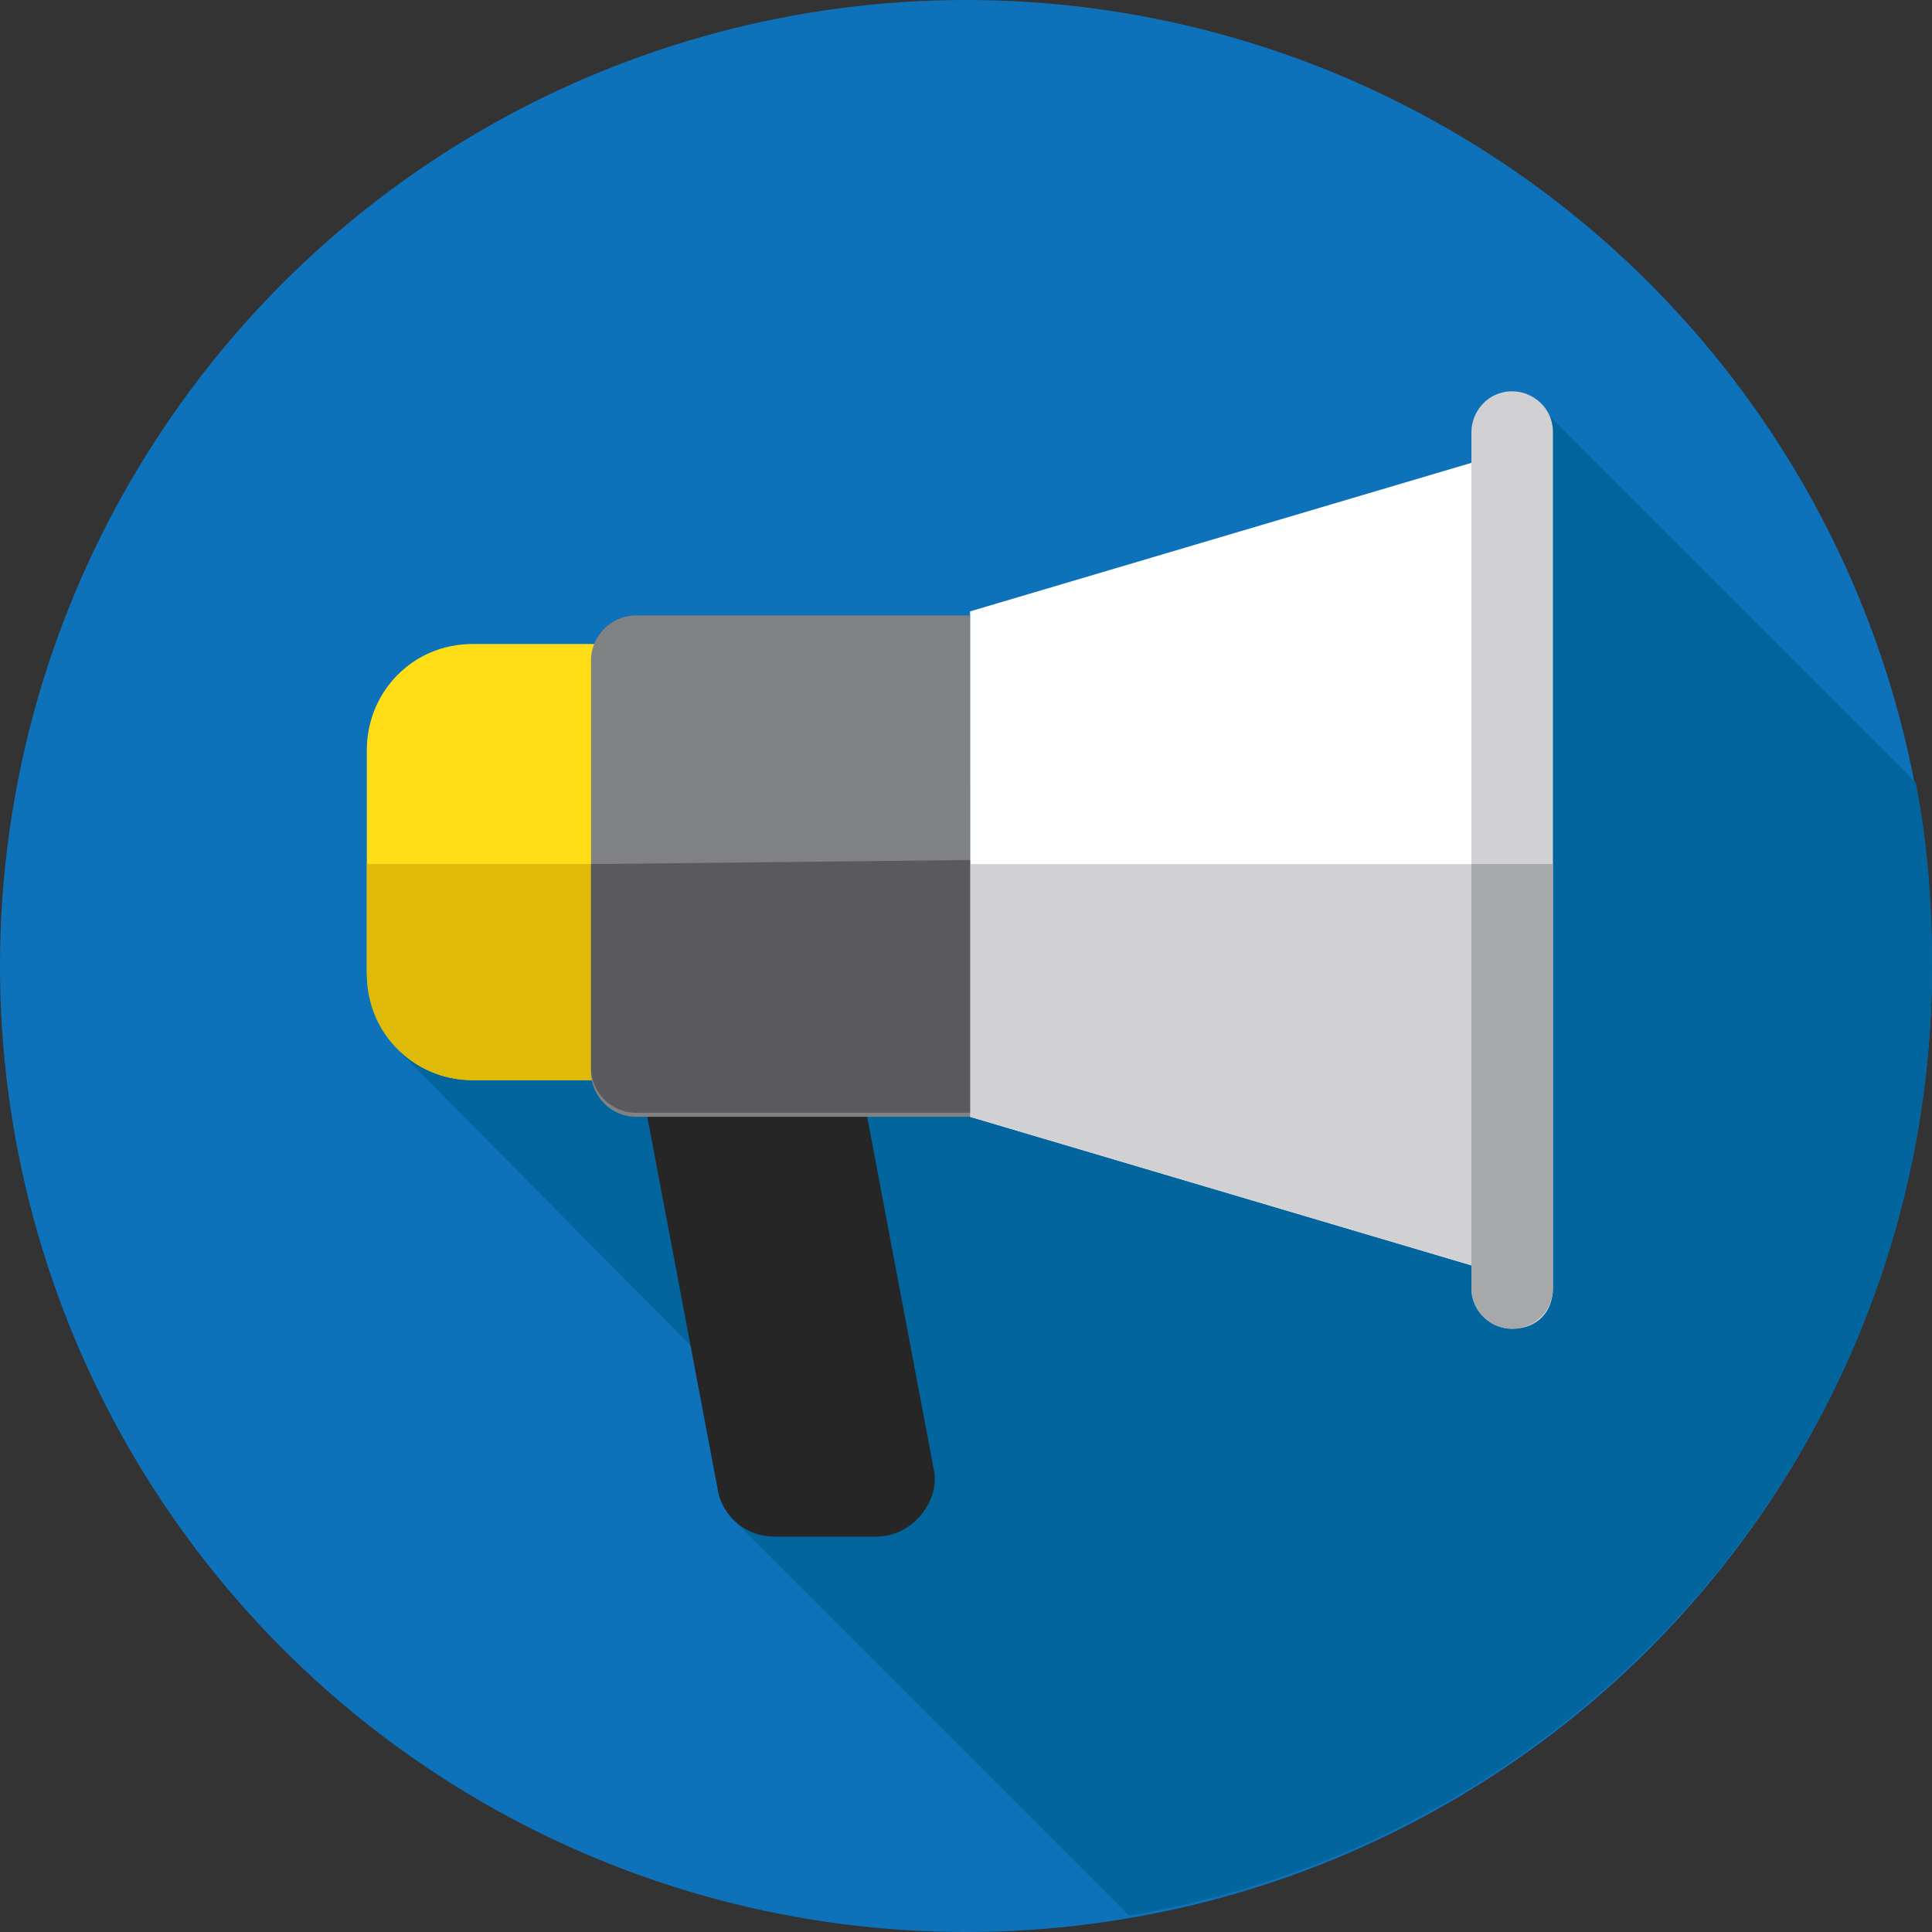 <?xml version="1.0" encoding="utf-8"?>
<!-- Generator: Adobe Illustrator 21.1.0, SVG Export Plug-In . SVG Version: 6.00 Build 0)  -->
<svg version="1.1" id="Layer_1" xmlns="http://www.w3.org/2000/svg" xmlns:xlink="http://www.w3.org/1999/xlink" x="0px" y="0px"
	 viewBox="0 0 47.4 47.4" style="enable-background:new 0 0 47.4 47.4;" xml:space="preserve">
<rect x="0" y="0" width="47.4" height="47.4" fill="#333333" stroke="none"/>
<style type="text/css">
	.st0{fill:#C41A1E;}
	.st1{fill:#A6191E;}
	.st2{fill:#FFFFFF;}
	.st3{fill:#E5E5E4;}
	.st4{fill:#5A5A5C;}
	.st5{fill:#4D4848;}
	.st6{fill:#3F3F3F;}
	.st7{fill:#272626;}
	.st8{fill:#3AAC4E;}
	.st9{fill:#FFDE17;}
	.st10{fill:#A6A8AA;}
	.st11{fill:#0E72BA;}
	.st12{fill:#03659D;}
	.st13{fill:#D1D1D3;}
	.st14{fill:#E0BA09;}
	.st15{fill:#808183;}
</style>
<g>
	<circle class="st0" cx="80.9" cy="185.6" r="23.7"/>
	<path class="st1" d="M82.1,209.2c12.3-0.6,22.1-10.6,22.5-23l-11.3-11.3l-11.7,11.2l4.6,4.6l-20.5,2.1L82.1,209.2z"/>
	<path class="st2" d="M91.7,192.1H70.2c-0.9,0-1.6-0.7-1.6-1.6v-14c0-0.9,0.7-1.6,1.6-1.6h21.5c0.9,0,1.6,0.7,1.6,1.6v14
		C93.3,191.4,92.6,192.1,91.7,192.1z"/>
	<path class="st3" d="M91.7,174.9H80.9v17.2h10.8c0.9,0,1.6-0.7,1.6-1.6v-14C93.3,175.6,92.6,174.9,91.7,174.9z"/>
	<path class="st4" d="M91.7,192.8H70.2c-1.2,0-2.2-1-2.2-2.2v-14c0-1.2,1-2.2,2.2-2.2h21.5c1.2,0,2.2,1,2.2,2.2v14
		C93.9,191.8,92.9,192.8,91.7,192.8z M70.2,175.6c-0.5,0-0.9,0.4-0.9,0.9v14c0,0.5,0.4,0.9,0.9,0.9h21.5c0.5,0,0.9-0.4,0.9-0.9v-14
		c0-0.5-0.4-0.9-0.9-0.9H70.2z"/>
	<path class="st5" d="M91.7,174.3H80.9v1.3h10.8c0.5,0,0.9,0.4,0.9,0.9v14c0,0.5-0.4,0.9-0.9,0.9H80.9v1.3h10.8c1.2,0,2.2-1,2.2-2.2
		v-14C93.9,175.3,92.9,174.3,91.7,174.3z"/>
	<path class="st6" d="M94.8,193.5H67.1c-1,0-1.8-0.8-1.8-1.8l0,0c0-1,0.8-1.8,1.8-1.8h27.7c1,0,1.8,0.8,1.8,1.8l0,0
		C96.5,192.7,95.8,193.5,94.8,193.5z"/>
	<path class="st7" d="M94.8,190H80.9v3.5h13.9c1,0,1.8-0.8,1.8-1.8S95.8,190,94.8,190z"/>
	<rect x="73.6" y="177.7" class="st8" width="2.6" height="10.5"/>
	<rect x="77.8" y="183" class="st0" width="2.6" height="5.3"/>
	<rect x="81.5" y="180.3" class="st9" width="2.6" height="7.9"/>
	<g>
		<rect x="85.6" y="181.4" class="st10" width="5.3" height="0.5"/>
		<rect x="85.6" y="182.6" class="st10" width="5.3" height="0.5"/>
		<rect x="85.6" y="185.1" class="st10" width="5.3" height="0.5"/>
		<rect x="85.6" y="183.9" class="st10" width="5.3" height="0.5"/>
	</g>
</g>
<g>
	<circle class="st0" cx="80.9" cy="185.6" r="23.7"/>
	<path class="st1" d="M82.1,209.2c12.3-0.6,22.1-10.6,22.5-23l-11.3-11.3l-11.7,11.2l4.6,4.6l-20.5,2.1L82.1,209.2z"/>
	<path class="st2" d="M91.7,192.1H70.2c-0.9,0-1.6-0.7-1.6-1.6v-14c0-0.9,0.7-1.6,1.6-1.6h21.5c0.9,0,1.6,0.7,1.6,1.6v14
		C93.3,191.4,92.6,192.1,91.7,192.1z"/>
	<path class="st3" d="M91.7,174.9H80.9v17.2h10.8c0.9,0,1.6-0.7,1.6-1.6v-14C93.3,175.6,92.6,174.9,91.7,174.9z"/>
	<path class="st4" d="M91.7,192.8H70.2c-1.2,0-2.2-1-2.2-2.2v-14c0-1.2,1-2.2,2.2-2.2h21.5c1.2,0,2.2,1,2.2,2.2v14
		C93.9,191.8,92.9,192.8,91.7,192.8z M70.2,175.6c-0.5,0-0.9,0.4-0.9,0.9v14c0,0.5,0.4,0.9,0.9,0.9h21.5c0.5,0,0.9-0.4,0.9-0.9v-14
		c0-0.5-0.4-0.9-0.9-0.9H70.2z"/>
	<path class="st5" d="M91.7,174.3H80.9v1.3h10.8c0.5,0,0.9,0.4,0.9,0.9v14c0,0.5-0.4,0.9-0.9,0.9H80.9v1.3h10.8c1.2,0,2.2-1,2.2-2.2
		v-14C93.9,175.3,92.9,174.3,91.7,174.3z"/>
	<path class="st6" d="M94.8,193.5H67.1c-1,0-1.8-0.8-1.8-1.8l0,0c0-1,0.8-1.8,1.8-1.8h27.7c1,0,1.8,0.8,1.8,1.8l0,0
		C96.5,192.7,95.8,193.5,94.8,193.5z"/>
	<path class="st7" d="M94.8,190H80.9v3.5h13.9c1,0,1.8-0.8,1.8-1.8S95.8,190,94.8,190z"/>
	<rect x="73.6" y="177.7" class="st8" width="2.6" height="10.5"/>
	<rect x="77.8" y="183" class="st0" width="2.6" height="5.3"/>
	<rect x="81.5" y="180.3" class="st9" width="2.6" height="7.9"/>
	<g>
		<rect x="85.6" y="181.4" class="st10" width="5.3" height="0.5"/>
		<rect x="85.6" y="182.6" class="st10" width="5.3" height="0.5"/>
		<rect x="85.6" y="185.1" class="st10" width="5.3" height="0.5"/>
		<rect x="85.6" y="183.9" class="st10" width="5.3" height="0.5"/>
	</g>
</g>
<g>
	<circle class="st11" cx="23.7" cy="23.7" r="23.7"/>
	<path class="st12" d="M27.7,47c11.2-1.9,19.7-11.6,19.7-23.3c0-1.5-0.1-3-0.4-4.5l-9.3-9.3L28.8,23l-4.1-4.1L9.8,25.8l10,10.1
		L18,37.3L27.7,47z"/>
	<path class="st7" d="M21.5,37.7H19c-0.7,0-1.3-0.5-1.4-1.2l-1.7-9c-0.2-0.9,0.5-1.7,1.4-1.7h2.5c0.7,0,1.3,0.5,1.4,1.2l1.7,9
		C23.1,36.8,22.4,37.7,21.5,37.7z"/>
	<polygon class="st2" points="37.3,31.4 23.8,27.4 23.8,15 37.3,11 	"/>
	<g>
		<polygon class="st13" points="23.8,21.2 23.8,27.4 37.3,31.4 37.3,21.2 		"/>
		<path class="st13" d="M37.1,32.6L37.1,32.6c-0.5,0-1-0.4-1-1v-21c0-0.5,0.4-1,1-1l0,0c0.5,0,1,0.4,1,1v21
			C38.1,32.2,37.7,32.6,37.1,32.6z"/>
	</g>
	<path class="st10" d="M36.1,21.2v10.4c0,0.5,0.4,1,1,1c0.5,0,1-0.4,1-1V21.2H36.1z"/>
	<path class="st9" d="M11.6,26.5h4.2V15.8h-4.2C10.1,15.8,9,17,9,18.4v5.4C9,25.3,10.1,26.5,11.6,26.5z"/>
	<path class="st14" d="M9,21.2v2.7c0,1.5,1.2,2.6,2.6,2.6h4.2v-5.3H9z"/>
	<path class="st15" d="M23.8,27.4h-8.2c-0.6,0-1.1-0.5-1.1-1.1V16.2c0-0.6,0.5-1.1,1.1-1.1h8.2V27.4z"/>
	<path class="st4" d="M14.5,21.2v5c0,0.6,0.5,1.1,1.1,1.1h8.2v-6.2L14.5,21.2L14.5,21.2z"/>
</g>
</svg>
